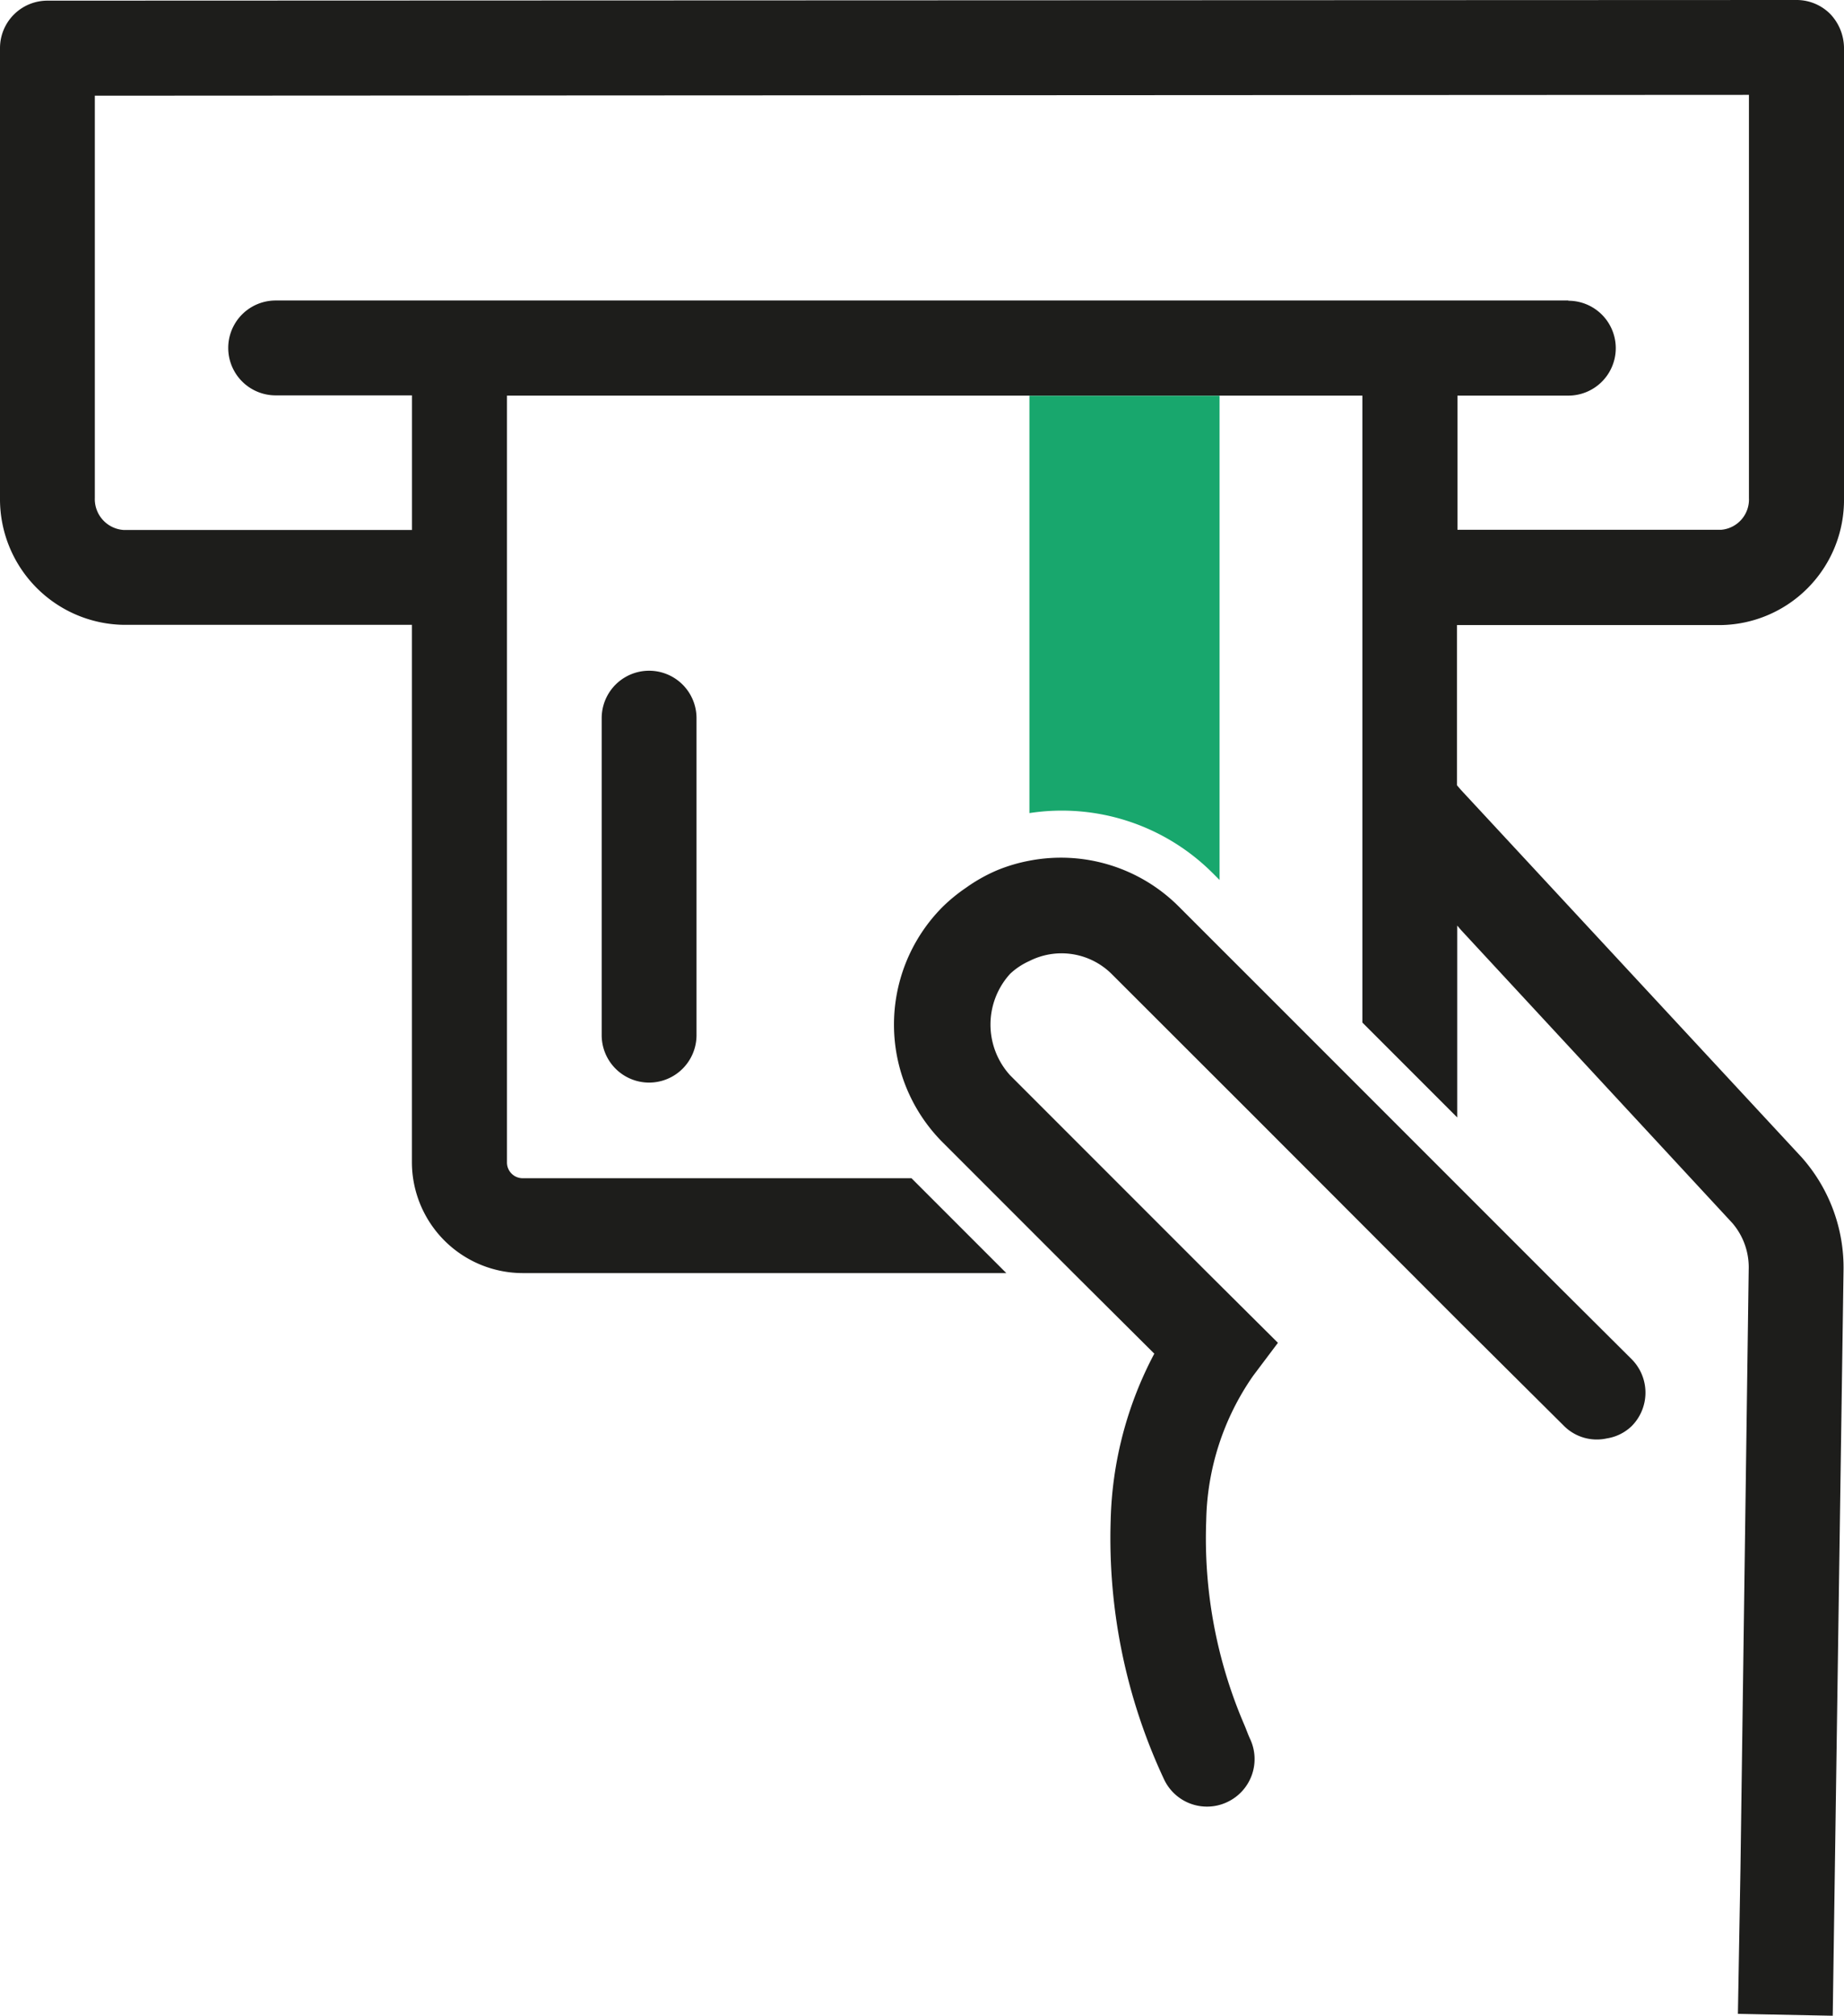 <svg xmlns="http://www.w3.org/2000/svg" xmlns:xlink="http://www.w3.org/1999/xlink" width="31.113" height="34" viewBox="0 0 31.113 34">
  <defs>
    <clipPath id="clip-path">
      <rect id="Rectangle_1055" data-name="Rectangle 1055" width="31.113" height="34" fill="none"/>
    </clipPath>
  </defs>
  <g id="Group_1008" data-name="Group 1008" transform="translate(0 0)">
    <g id="Group_713" data-name="Group 713" transform="translate(0 0)" clip-path="url(#clip-path)">
      <path id="Path_2138" data-name="Path 2138" d="M16.245,13.281a3.6,3.6,0,0,1,3.086,1.006l.122.122V6.242H16.245Z" transform="translate(1.124 0.432)" fill="#18a76d"/>
      <path id="Path_2139" data-name="Path 2139" d="M9.495,11.38v5.346a.8.8,0,1,0,1.6,0V11.38a.8.8,0,1,0-1.6,0" transform="translate(0.657 0.732)" fill="#1d1d1b"/>
      <path id="Path_2140" data-name="Path 2140" d="M29.039,10.542A2.111,2.111,0,0,0,31.113,8.4V.8a.84.84,0,0,0-.235-.567A.8.8,0,0,0,30.311,0L.8.011a.8.8,0,0,0-.8.8V8.4a2.12,2.12,0,0,0,2.085,2.138H6.95V19.6a1.873,1.873,0,0,0,1.871,1.871h8.158l-1.6-1.6H8.821a.265.265,0,0,1-.267-.267V6.672H22.987V17.246l1.6,1.6V15.61l.064.075,4.576,4.94a1.146,1.146,0,0,1,.278.791l-.139,10.1-.043,2.448,1.6.032.182-12.563a2.8,2.8,0,0,0-.706-1.914l-5.752-6.2-.064-.075V10.542ZM26.462,5.068H4.651a.8.8,0,1,0,0,1.6h2.3V8.938H2.085A.521.521,0,0,1,1.6,8.4V1.614L29.509,1.6V8.4a.512.512,0,0,1-.47.535H24.591V6.672h1.871a.8.8,0,0,0,0-1.6" transform="translate(0 0)" fill="#1d1d1b"/>
      <path id="Path_2141" data-name="Path 2141" d="M25.343,20.782l-1.666-1.666-.1-.1-1.568-1.568L20.67,16.109l-.534-.534L19.6,15.04l-.689-.689a2.81,2.81,0,0,0-2.519-.771,2.772,2.772,0,0,0-.534.157,2.741,2.741,0,0,0-.536.3,2.865,2.865,0,0,0-.39.318,2.812,2.812,0,0,0,0,3.978l.39.39.2.2.013.013,1.6,1.6L18.5,21.894a6.316,6.316,0,0,0-.736,2.81,9.582,9.582,0,0,0,.9,4.368.8.8,0,0,0,.726.461.793.793,0,0,0,.341-.077.8.8,0,0,0,.384-1.067c-.036-.077-.065-.164-.1-.244a7.946,7.946,0,0,1-.639-3.435,4.4,4.4,0,0,1,.791-2.442l.419-.557L19.4,20.532l-1.6-1.6-.013-.013-.535-.535-.535-.535-.325-.325-.325-.325a1.271,1.271,0,0,1,0-1.711,1.172,1.172,0,0,1,.325-.216,1.2,1.2,0,0,1,1.386.216L19.6,17.308l.536.535.534.535.551.551L22.6,20.31l1.075,1.076L25.4,23.1l.018.018a.783.783,0,0,0,.718.205.775.775,0,0,0,.416-.205.8.8,0,0,0,0-1.133Z" transform="translate(0.976 0.936)" fill="#1d1d1b"/>
    </g>
  </g>
</svg>
